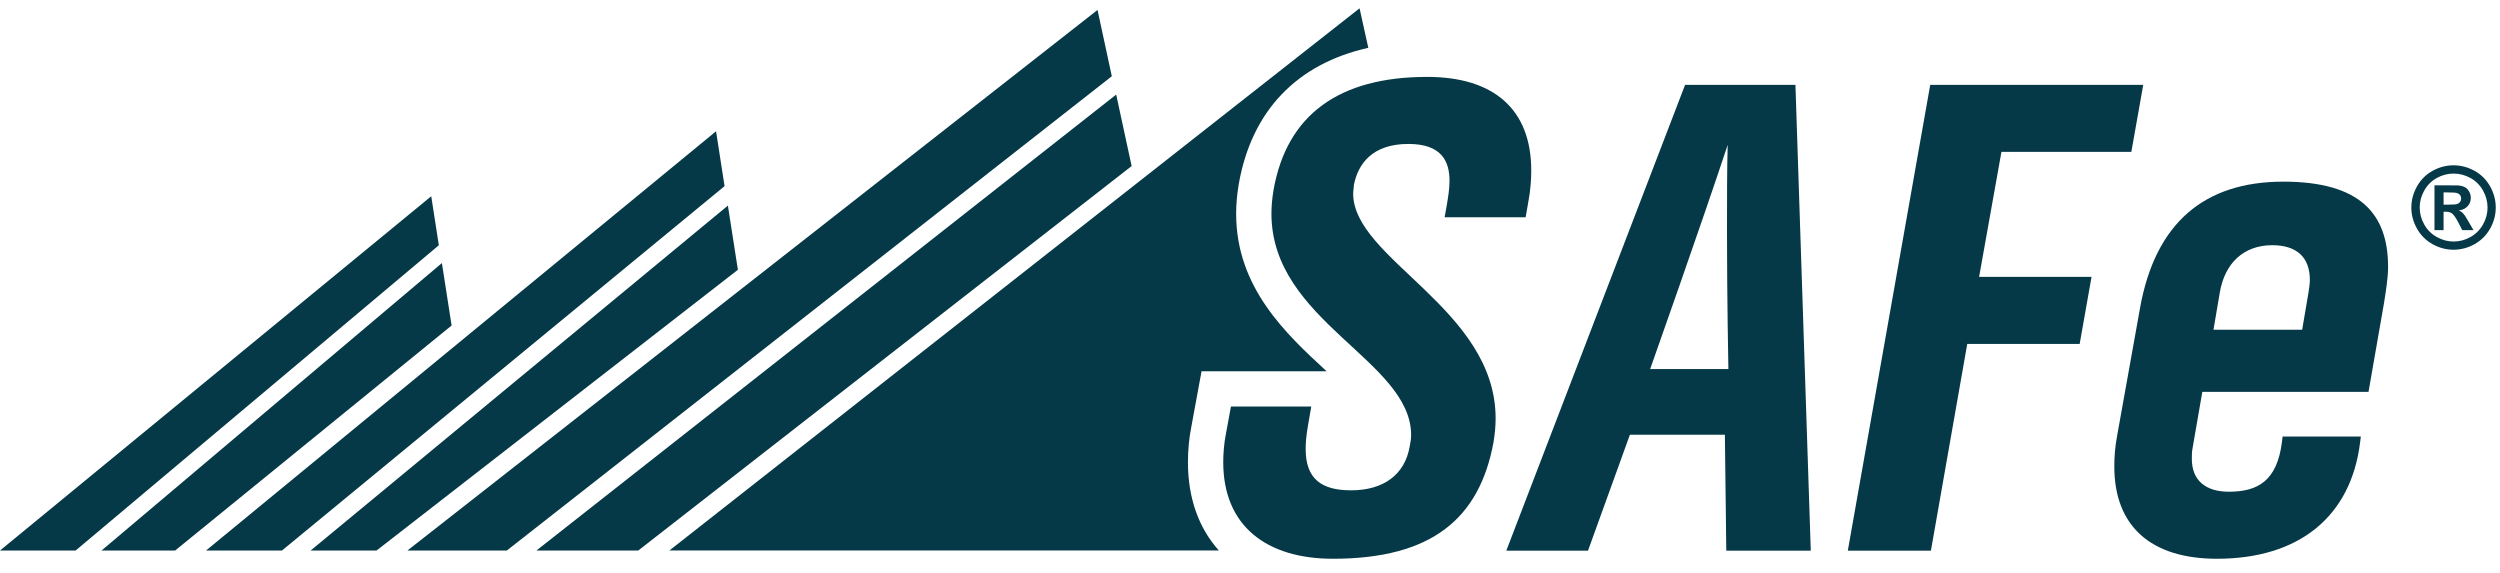 <?xml version="1.0" encoding="UTF-8"?> <svg xmlns="http://www.w3.org/2000/svg" width="109" height="25" viewBox="0 0 109 25" fill="none"><path fill-rule="evenodd" clip-rule="evenodd" d="M19.133 10.693L18.802 8.556L0 24.003H3.296L19.133 10.693Z" fill="#053947"></path><path fill-rule="evenodd" clip-rule="evenodd" d="M4.426 24.003H7.635L19.69 14.192L19.267 11.47L4.426 24.003Z" fill="#053947"></path><path fill-rule="evenodd" clip-rule="evenodd" d="M31.591 8.115L31.22 5.723L8.982 24.003H12.293L31.591 8.115Z" fill="#053947"></path><path fill-rule="evenodd" clip-rule="evenodd" d="M13.543 24.003H16.417L32.172 11.762L31.736 8.964L13.543 24.003Z" fill="#053947"></path><path fill-rule="evenodd" clip-rule="evenodd" d="M48.475 3.324L47.852 0.434L17.763 24.003H22.097L48.475 3.324Z" fill="#053947"></path><path fill-rule="evenodd" clip-rule="evenodd" d="M23.387 24.003H27.827L49.339 7.24L48.666 4.123L23.387 24.003Z" fill="#053947"></path><path fill-rule="evenodd" clip-rule="evenodd" d="M66.64 8.772L66.518 9.473H62.986L63.078 8.955C63.139 8.59 63.199 8.224 63.199 7.889C63.199 7.006 62.834 6.276 61.403 6.276C59.85 6.276 59.211 7.128 59.028 8.072C59.028 8.194 58.998 8.316 58.998 8.437C58.998 11.299 65.209 13.462 65.209 18.242C65.209 18.576 65.178 18.911 65.118 19.277C64.509 22.596 62.438 24.362 58.115 24.362C55.222 24.362 53.334 22.931 53.334 20.16C53.334 19.764 53.365 19.337 53.456 18.881L53.669 17.724H57.171L57.019 18.607C56.958 18.972 56.927 19.277 56.927 19.581C56.927 20.89 57.628 21.378 58.906 21.378C60.307 21.378 61.251 20.708 61.464 19.459C61.494 19.308 61.525 19.125 61.525 18.972C61.525 15.714 55.435 14.009 55.435 9.32C55.435 8.985 55.465 8.65 55.526 8.285C56.105 4.997 58.389 3.353 62.225 3.353C65.118 3.353 66.762 4.753 66.762 7.432C66.762 7.828 66.731 8.285 66.64 8.772Z" fill="#053947"></path><path fill-rule="evenodd" clip-rule="evenodd" d="M75.297 10.093C75.297 8.723 75.297 7.353 75.327 6.317C74.231 9.636 71.947 16.091 71.947 16.091H75.358C75.358 16.091 75.297 13.047 75.297 10.093ZM75.266 24.008L75.205 18.953H71.064L69.237 24.008H65.675L73.47 3.699H78.281L78.95 24.008H75.266Z" fill="#053947"></path><path fill-rule="evenodd" clip-rule="evenodd" d="M92.927 6.622H87.263L86.289 12.072H91.191L90.674 14.995H85.772L84.188 24.008H80.565L84.158 3.699H93.445L92.927 6.622Z" fill="#053947"></path><path fill-rule="evenodd" clip-rule="evenodd" d="M99.066 10.691C97.818 10.691 96.995 11.482 96.782 12.761L96.508 14.375H100.375L100.649 12.761C100.679 12.548 100.71 12.365 100.71 12.213C100.71 11.208 100.131 10.691 99.066 10.691ZM103.937 13.248L103.267 17.085H96.021L95.594 19.551C95.564 19.703 95.564 19.855 95.564 20.008C95.564 20.952 96.173 21.439 97.178 21.439C98.457 21.439 99.279 20.952 99.492 19.277L99.522 19.033H102.932L102.902 19.277C102.506 22.535 100.223 24.362 96.66 24.362C93.768 24.362 92.184 22.931 92.184 20.343C92.184 19.916 92.215 19.49 92.306 19.003L93.311 13.4C93.981 9.716 96.112 7.92 99.553 7.92C102.902 7.92 104.12 9.321 104.12 11.634C104.12 12.122 104.029 12.67 103.937 13.248Z" fill="#053947"></path><path fill-rule="evenodd" clip-rule="evenodd" d="M106.54 8.923H106.701C106.93 8.923 107.072 8.914 107.127 8.897C107.183 8.879 107.226 8.848 107.258 8.804C107.291 8.76 107.306 8.71 107.306 8.654C107.306 8.599 107.291 8.551 107.259 8.509C107.228 8.466 107.184 8.436 107.126 8.417C107.068 8.399 106.927 8.389 106.701 8.389H106.54V8.923ZM106.143 10.033V8.08H106.54C106.912 8.08 107.12 8.081 107.164 8.084C107.296 8.096 107.398 8.122 107.471 8.162C107.544 8.203 107.605 8.266 107.653 8.35C107.703 8.434 107.727 8.527 107.727 8.63C107.727 8.771 107.681 8.891 107.588 8.991C107.497 9.091 107.368 9.153 107.2 9.178C107.26 9.2 107.306 9.224 107.338 9.251C107.37 9.277 107.414 9.327 107.47 9.401C107.484 9.42 107.532 9.499 107.614 9.639L107.844 10.033H107.354L107.191 9.716C107.08 9.503 106.989 9.369 106.917 9.313C106.845 9.258 106.754 9.231 106.643 9.231H106.54V10.033H106.143ZM106.977 7.568C106.724 7.568 106.482 7.631 106.249 7.757C106.017 7.884 105.834 8.066 105.7 8.303C105.567 8.54 105.499 8.788 105.499 9.048C105.499 9.306 105.565 9.552 105.695 9.785C105.826 10.02 106.008 10.202 106.242 10.333C106.476 10.465 106.721 10.53 106.977 10.53C107.236 10.53 107.481 10.465 107.714 10.333C107.947 10.202 108.129 10.02 108.26 9.785C108.392 9.552 108.457 9.306 108.457 9.048C108.457 8.788 108.39 8.54 108.257 8.303C108.123 8.066 107.939 7.884 107.706 7.757C107.473 7.631 107.231 7.568 106.977 7.568ZM106.975 7.207C107.291 7.207 107.593 7.286 107.883 7.444C108.173 7.602 108.401 7.828 108.567 8.123C108.732 8.417 108.815 8.726 108.815 9.048C108.815 9.368 108.734 9.674 108.571 9.965C108.409 10.255 108.182 10.482 107.891 10.645C107.601 10.807 107.295 10.888 106.975 10.888C106.654 10.888 106.349 10.807 106.058 10.645C105.767 10.482 105.541 10.255 105.378 9.965C105.216 9.674 105.134 9.368 105.134 9.048C105.134 8.726 105.217 8.417 105.383 8.123C105.549 7.828 105.777 7.602 106.067 7.444C106.356 7.286 106.659 7.207 106.975 7.207Z" fill="#053947"></path><path fill-rule="evenodd" clip-rule="evenodd" d="M51.795 20.16C51.795 19.61 51.844 19.097 51.945 18.592L52.388 16.186H57.839C56.079 14.564 53.896 12.545 53.896 9.321C53.896 8.906 53.933 8.485 54.011 8.019C54.573 4.825 56.549 2.781 59.658 2.085L59.277 0.362L29.189 23.999H53.14C52.272 23.031 51.795 21.728 51.795 20.16Z" fill="#053947"></path></svg> 